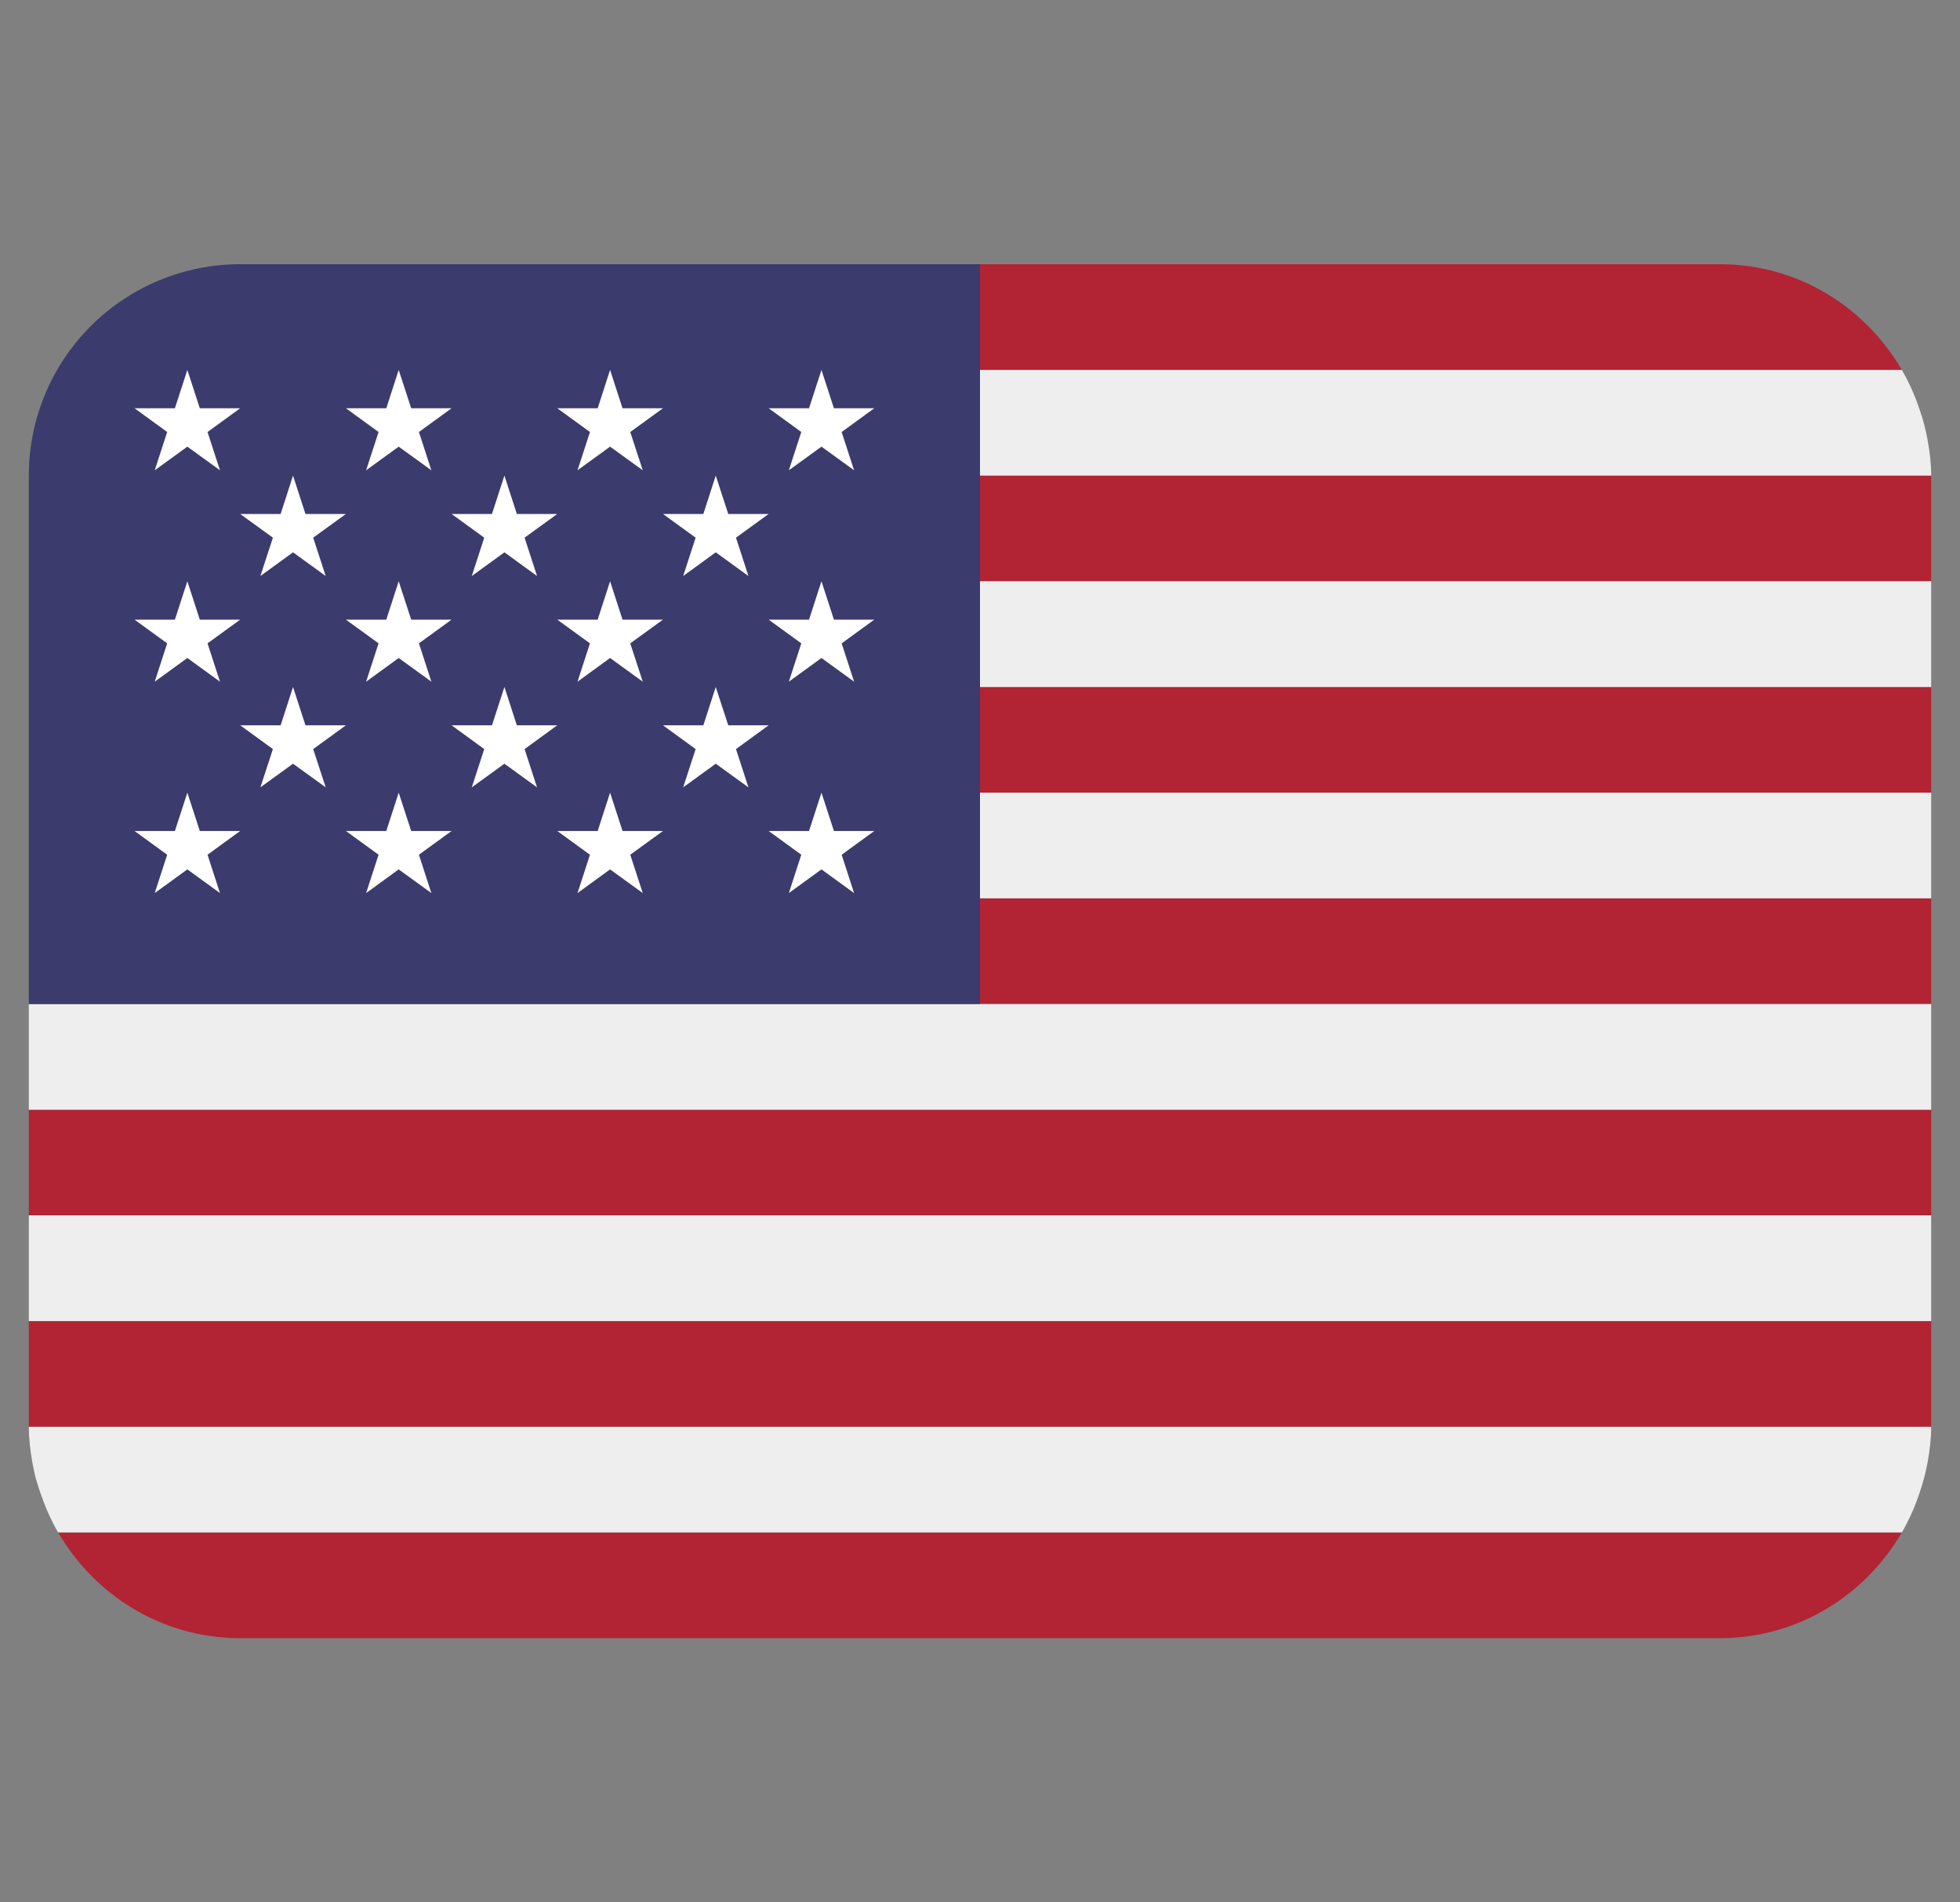 <svg width="34" height="33" viewBox="0 0 34 33" fill="none" xmlns="http://www.w3.org/2000/svg">
<rect x="0" y="0" width="34" height="33" fill="#808080" stroke="none"/>
<g clip-path="url(#clip0_733_270)">
<path d="M32.991 6.417C32.356 5.325 31.187 4.583 29.833 4.583H17V6.417H32.991ZM0.5 22.917H33.5V24.75H0.5V22.917ZM17 15.583H33.5V17.417H17V15.583ZM17 11.917H33.5V13.75H17V11.917ZM0.5 19.25H33.5V21.083H0.5V19.25ZM4.167 28.417H29.833C31.187 28.417 32.356 27.675 32.991 26.583H1.009C1.644 27.675 2.813 28.417 4.167 28.417ZM17 8.25H33.5V10.083H17V8.25Z" fill="#B22334"/>
<path d="M0.562 25.372C0.578 25.458 0.596 25.543 0.616 25.626C0.641 25.718 0.669 25.808 0.701 25.898C0.782 26.135 0.881 26.364 1.006 26.579L1.009 26.583H32.991L32.993 26.58C33.117 26.364 33.219 26.137 33.297 25.9C33.357 25.728 33.404 25.552 33.437 25.372C33.474 25.171 33.5 24.964 33.5 24.75H0.5C0.5 24.964 0.526 25.17 0.562 25.372ZM0.5 21.083H33.5V22.917H0.5V21.083ZM0.5 17.417V19.25H33.5V17.417H17H0.5ZM17 13.75H33.5V15.583H17V13.75ZM17 10.083H33.5V11.917H17V10.083ZM0.617 7.374C0.64 7.28 0.672 7.191 0.702 7.101C0.67 7.191 0.642 7.282 0.617 7.374ZM17 8.25H33.5C33.5 8.036 33.474 7.829 33.437 7.627C33.405 7.447 33.358 7.271 33.297 7.099C33.218 6.862 33.116 6.633 32.991 6.417H17V8.25Z" fill="#EEEEEE"/>
<path d="M17 4.583H4.167C3.194 4.583 2.262 4.97 1.574 5.657C0.886 6.345 0.5 7.278 0.5 8.25L0.5 17.417H17V4.583Z" fill="#3C3B6E"/>
<path d="M2.334 7.082L2.9 7.494L2.684 8.158L3.25 7.748L3.816 8.158L3.6 7.494L4.166 7.082H3.466L3.25 6.417L3.034 7.082H2.334ZM4.167 8.916L4.734 9.327L4.517 9.992L5.083 9.581L5.65 9.992L5.433 9.327L6 8.916H5.299L5.083 8.25L4.868 8.916H4.167ZM7.834 8.916L8.4 9.327L8.184 9.992L8.75 9.581L9.316 9.992L9.1 9.327L9.666 8.916H8.966L8.75 8.25L8.534 8.916H7.834ZM11.501 8.916L12.067 9.327L11.851 9.992L12.416 9.581L12.983 9.992L12.767 9.327L13.333 8.916H12.633L12.416 8.25L12.201 8.916H11.501ZM4.167 12.582L4.734 12.994L4.517 13.658L5.083 13.248L5.65 13.658L5.433 12.994L6 12.582H5.299L5.083 11.917L4.868 12.582H4.167ZM7.834 12.582L8.4 12.994L8.184 13.658L8.75 13.248L9.316 13.658L9.1 12.994L9.666 12.582H8.966L8.75 11.917L8.534 12.582H7.834ZM11.501 12.582L12.067 12.994L11.851 13.658L12.416 13.248L12.983 13.658L12.767 12.994L13.333 12.582H12.633L12.416 11.917L12.201 12.582H11.501ZM6.001 7.082L6.567 7.494L6.351 8.158L6.916 7.748L7.483 8.158L7.267 7.494L7.833 7.082H7.133L6.916 6.417L6.701 7.082H6.001ZM9.667 7.082L10.234 7.494L10.018 8.158L10.583 7.748L11.15 8.158L10.933 7.494L11.5 7.082H10.799L10.583 6.417L10.368 7.082H9.667ZM13.334 7.082L13.9 7.494L13.684 8.158L14.25 7.748L14.816 8.158L14.6 7.494L15.166 7.082H14.466L14.25 6.417L14.034 7.082H13.334ZM2.334 10.749L2.9 11.16L2.684 11.825L3.25 11.414L3.816 11.825L3.6 11.16L4.166 10.749H3.466L3.25 10.083L3.034 10.749H2.334ZM6.351 11.825L6.916 11.414L7.483 11.825L7.267 11.16L7.833 10.749H7.133L6.916 10.083L6.701 10.749H6.001L6.567 11.16L6.351 11.825ZM9.667 10.749L10.234 11.16L10.018 11.825L10.583 11.414L11.15 11.825L10.933 11.16L11.5 10.749H10.799L10.583 10.083L10.368 10.749H9.667ZM13.334 10.749L13.9 11.16L13.684 11.825L14.25 11.414L14.816 11.825L14.6 11.16L15.166 10.749H14.466L14.25 10.083L14.034 10.749H13.334ZM2.334 14.415L2.9 14.827L2.684 15.492L3.25 15.081L3.816 15.492L3.6 14.827L4.166 14.415H3.466L3.25 13.75L3.034 14.415H2.334ZM6.351 15.492L6.916 15.081L7.483 15.492L7.267 14.827L7.833 14.415H7.133L6.916 13.75L6.701 14.415H6.001L6.567 14.827L6.351 15.492ZM9.667 14.415L10.234 14.827L10.018 15.492L10.583 15.081L11.15 15.492L10.933 14.827L11.5 14.415H10.799L10.583 13.75L10.368 14.415H9.667ZM13.334 14.415L13.9 14.827L13.684 15.492L14.25 15.081L14.816 15.492L14.6 14.827L15.166 14.415H14.466L14.25 13.75L14.034 14.415H13.334Z" fill="white"/>
</g>
<defs>
<clipPath id="clip0_733_270">
<rect width="33" height="33" fill="white" transform="translate(0.5)"/>
</clipPath>
</defs>
</svg>
